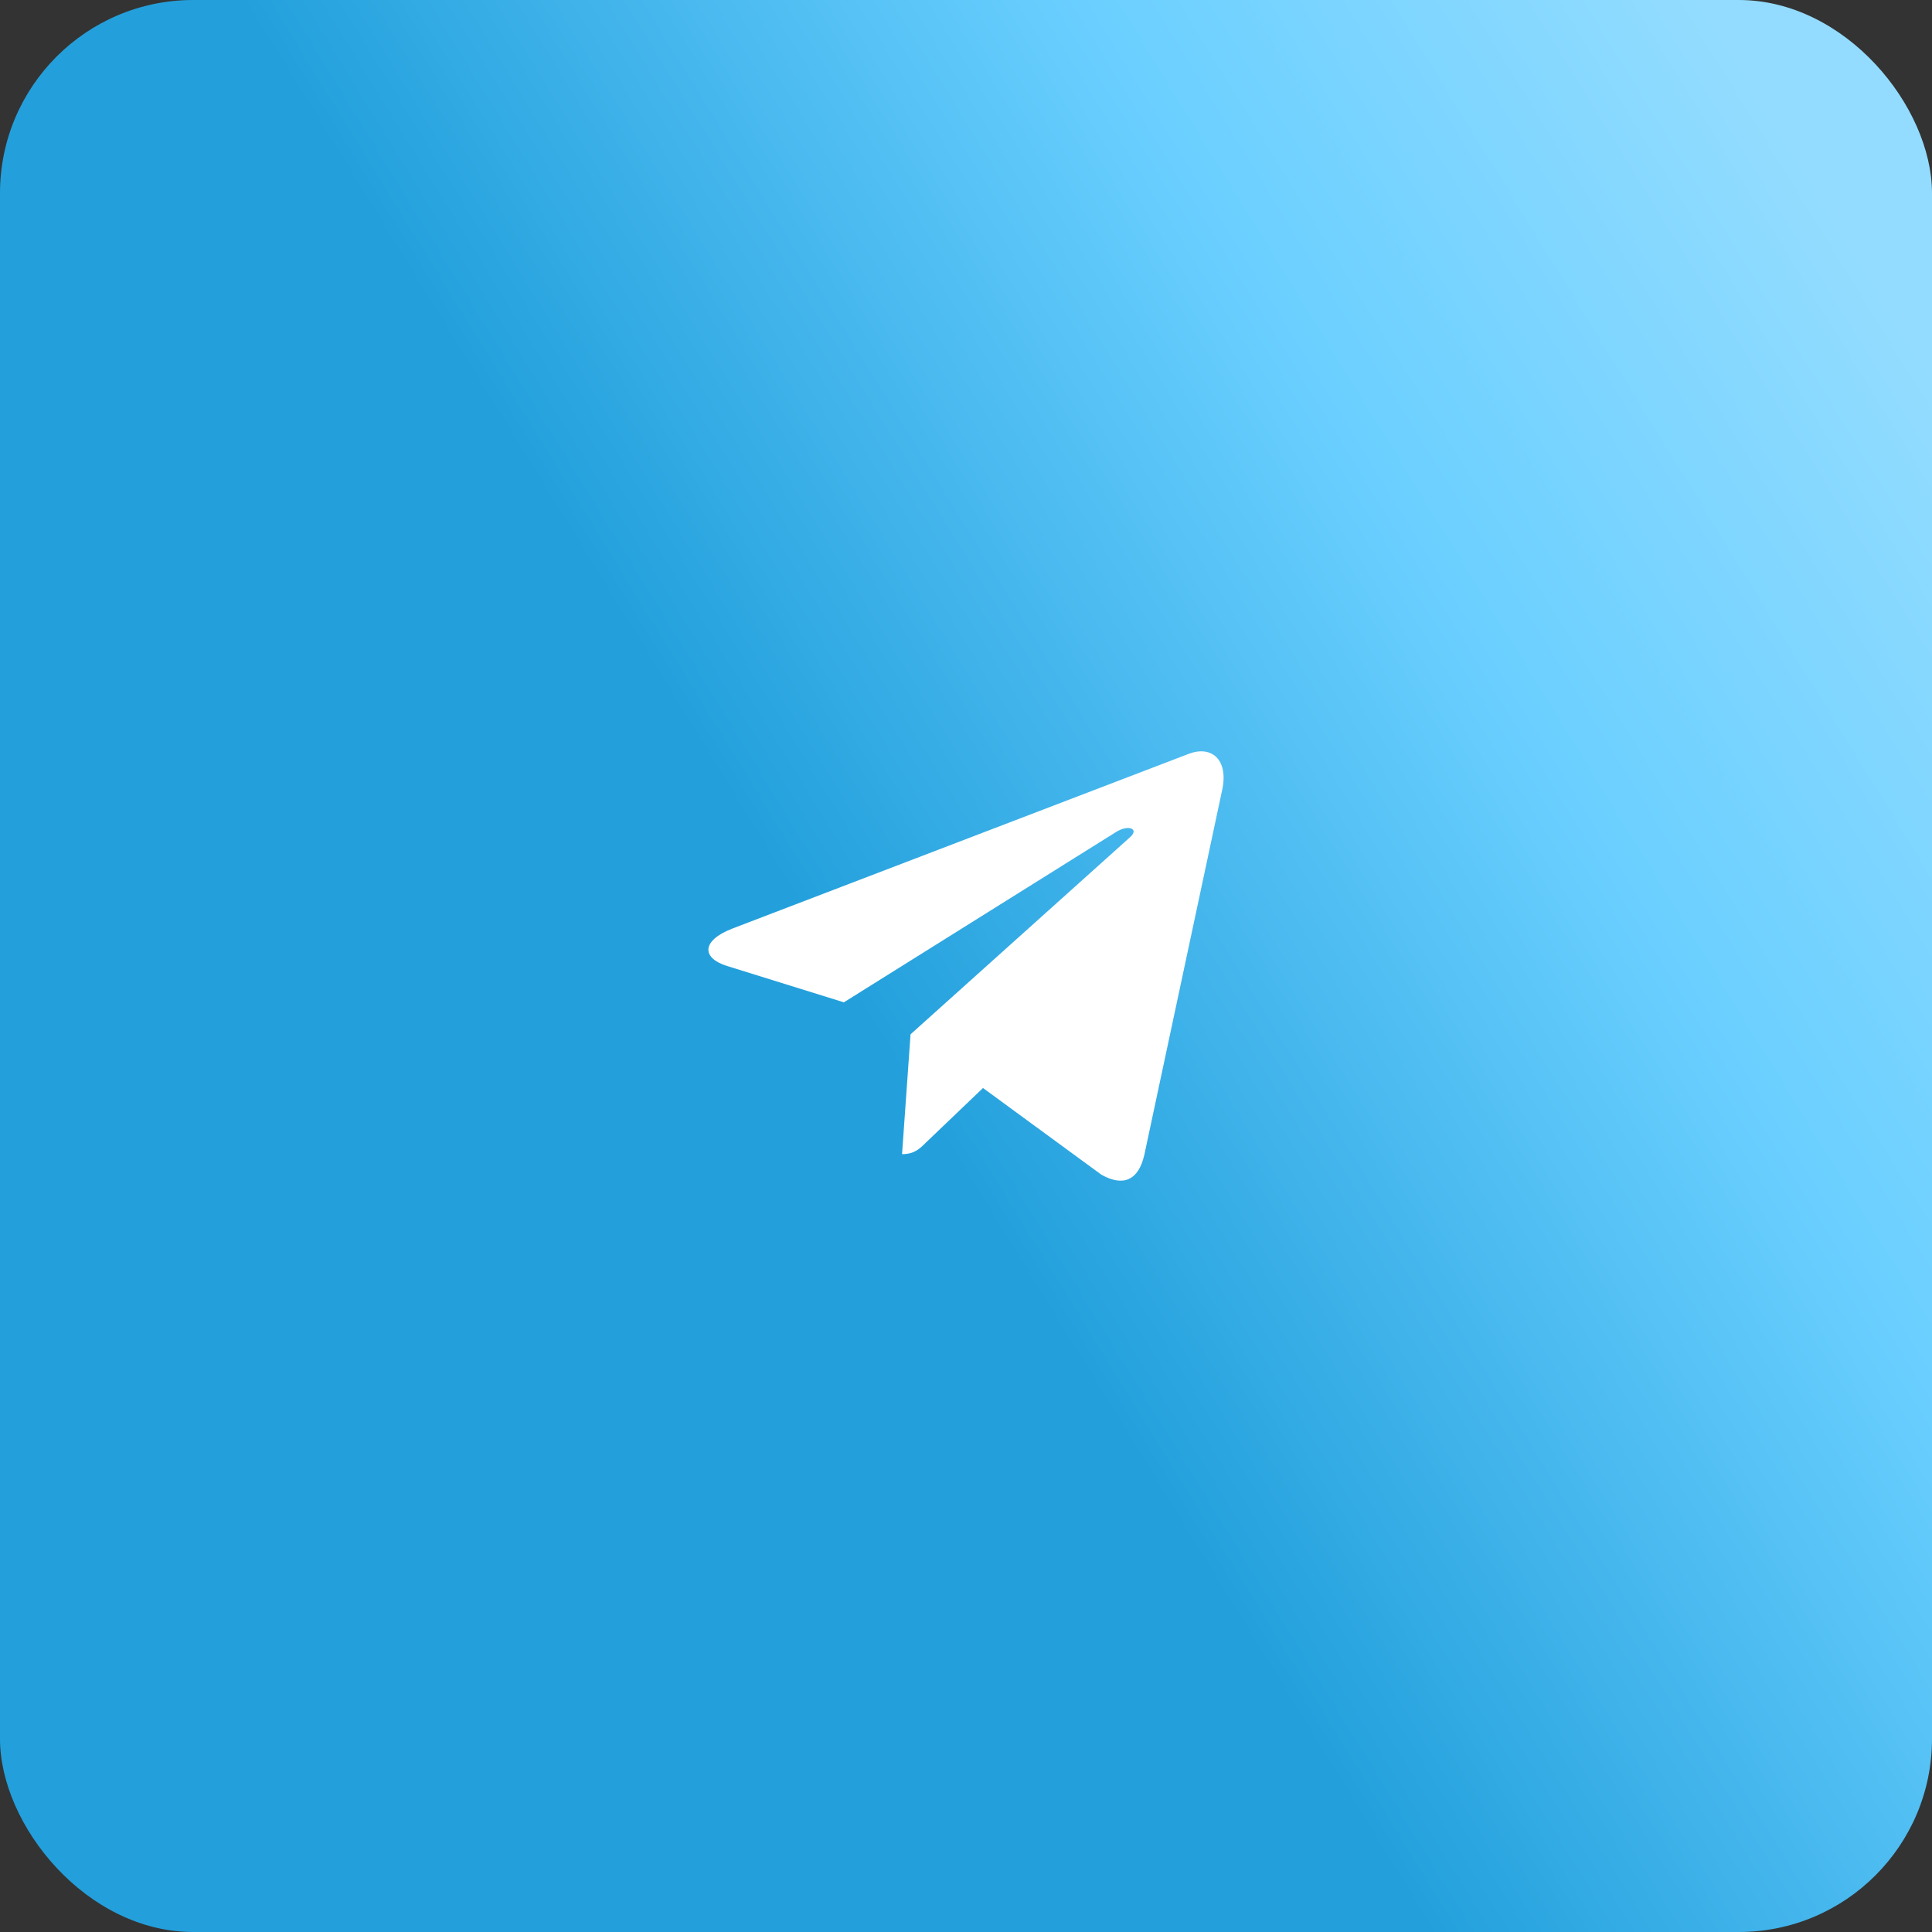<?xml version="1.0" encoding="UTF-8"?> <svg xmlns="http://www.w3.org/2000/svg" width="60" height="60" viewBox="0 0 60 60" fill="none"><rect x="0" y="0" width="60" height="60" fill="#333333" stroke="none"/> <rect width="60" height="60" rx="6" fill="url(#paint0_linear_203_190)"></rect> <path d="M28.278 32.121L28.014 35.843C28.392 35.843 28.556 35.681 28.753 35.486L30.528 33.789L34.207 36.483C34.882 36.859 35.357 36.661 35.539 35.862L37.953 24.547L37.954 24.547C38.168 23.549 37.593 23.16 36.936 23.404L22.743 28.838C21.774 29.214 21.789 29.754 22.578 29.999L26.207 31.128L34.636 25.854C35.032 25.591 35.393 25.736 35.096 25.999L28.278 32.121Z" fill="white"></path> <defs> <linearGradient id="paint0_linear_203_190" x1="27.006" y1="35.682" x2="73.161" y2="7.276" gradientUnits="userSpaceOnUse"> <stop offset="0.038" stop-color="#23A0DC"></stop> <stop offset="0.447" stop-color="#6ACFFF"></stop> <stop offset="0.752" stop-color="#93DCFF"></stop> </linearGradient> </defs> </svg> 